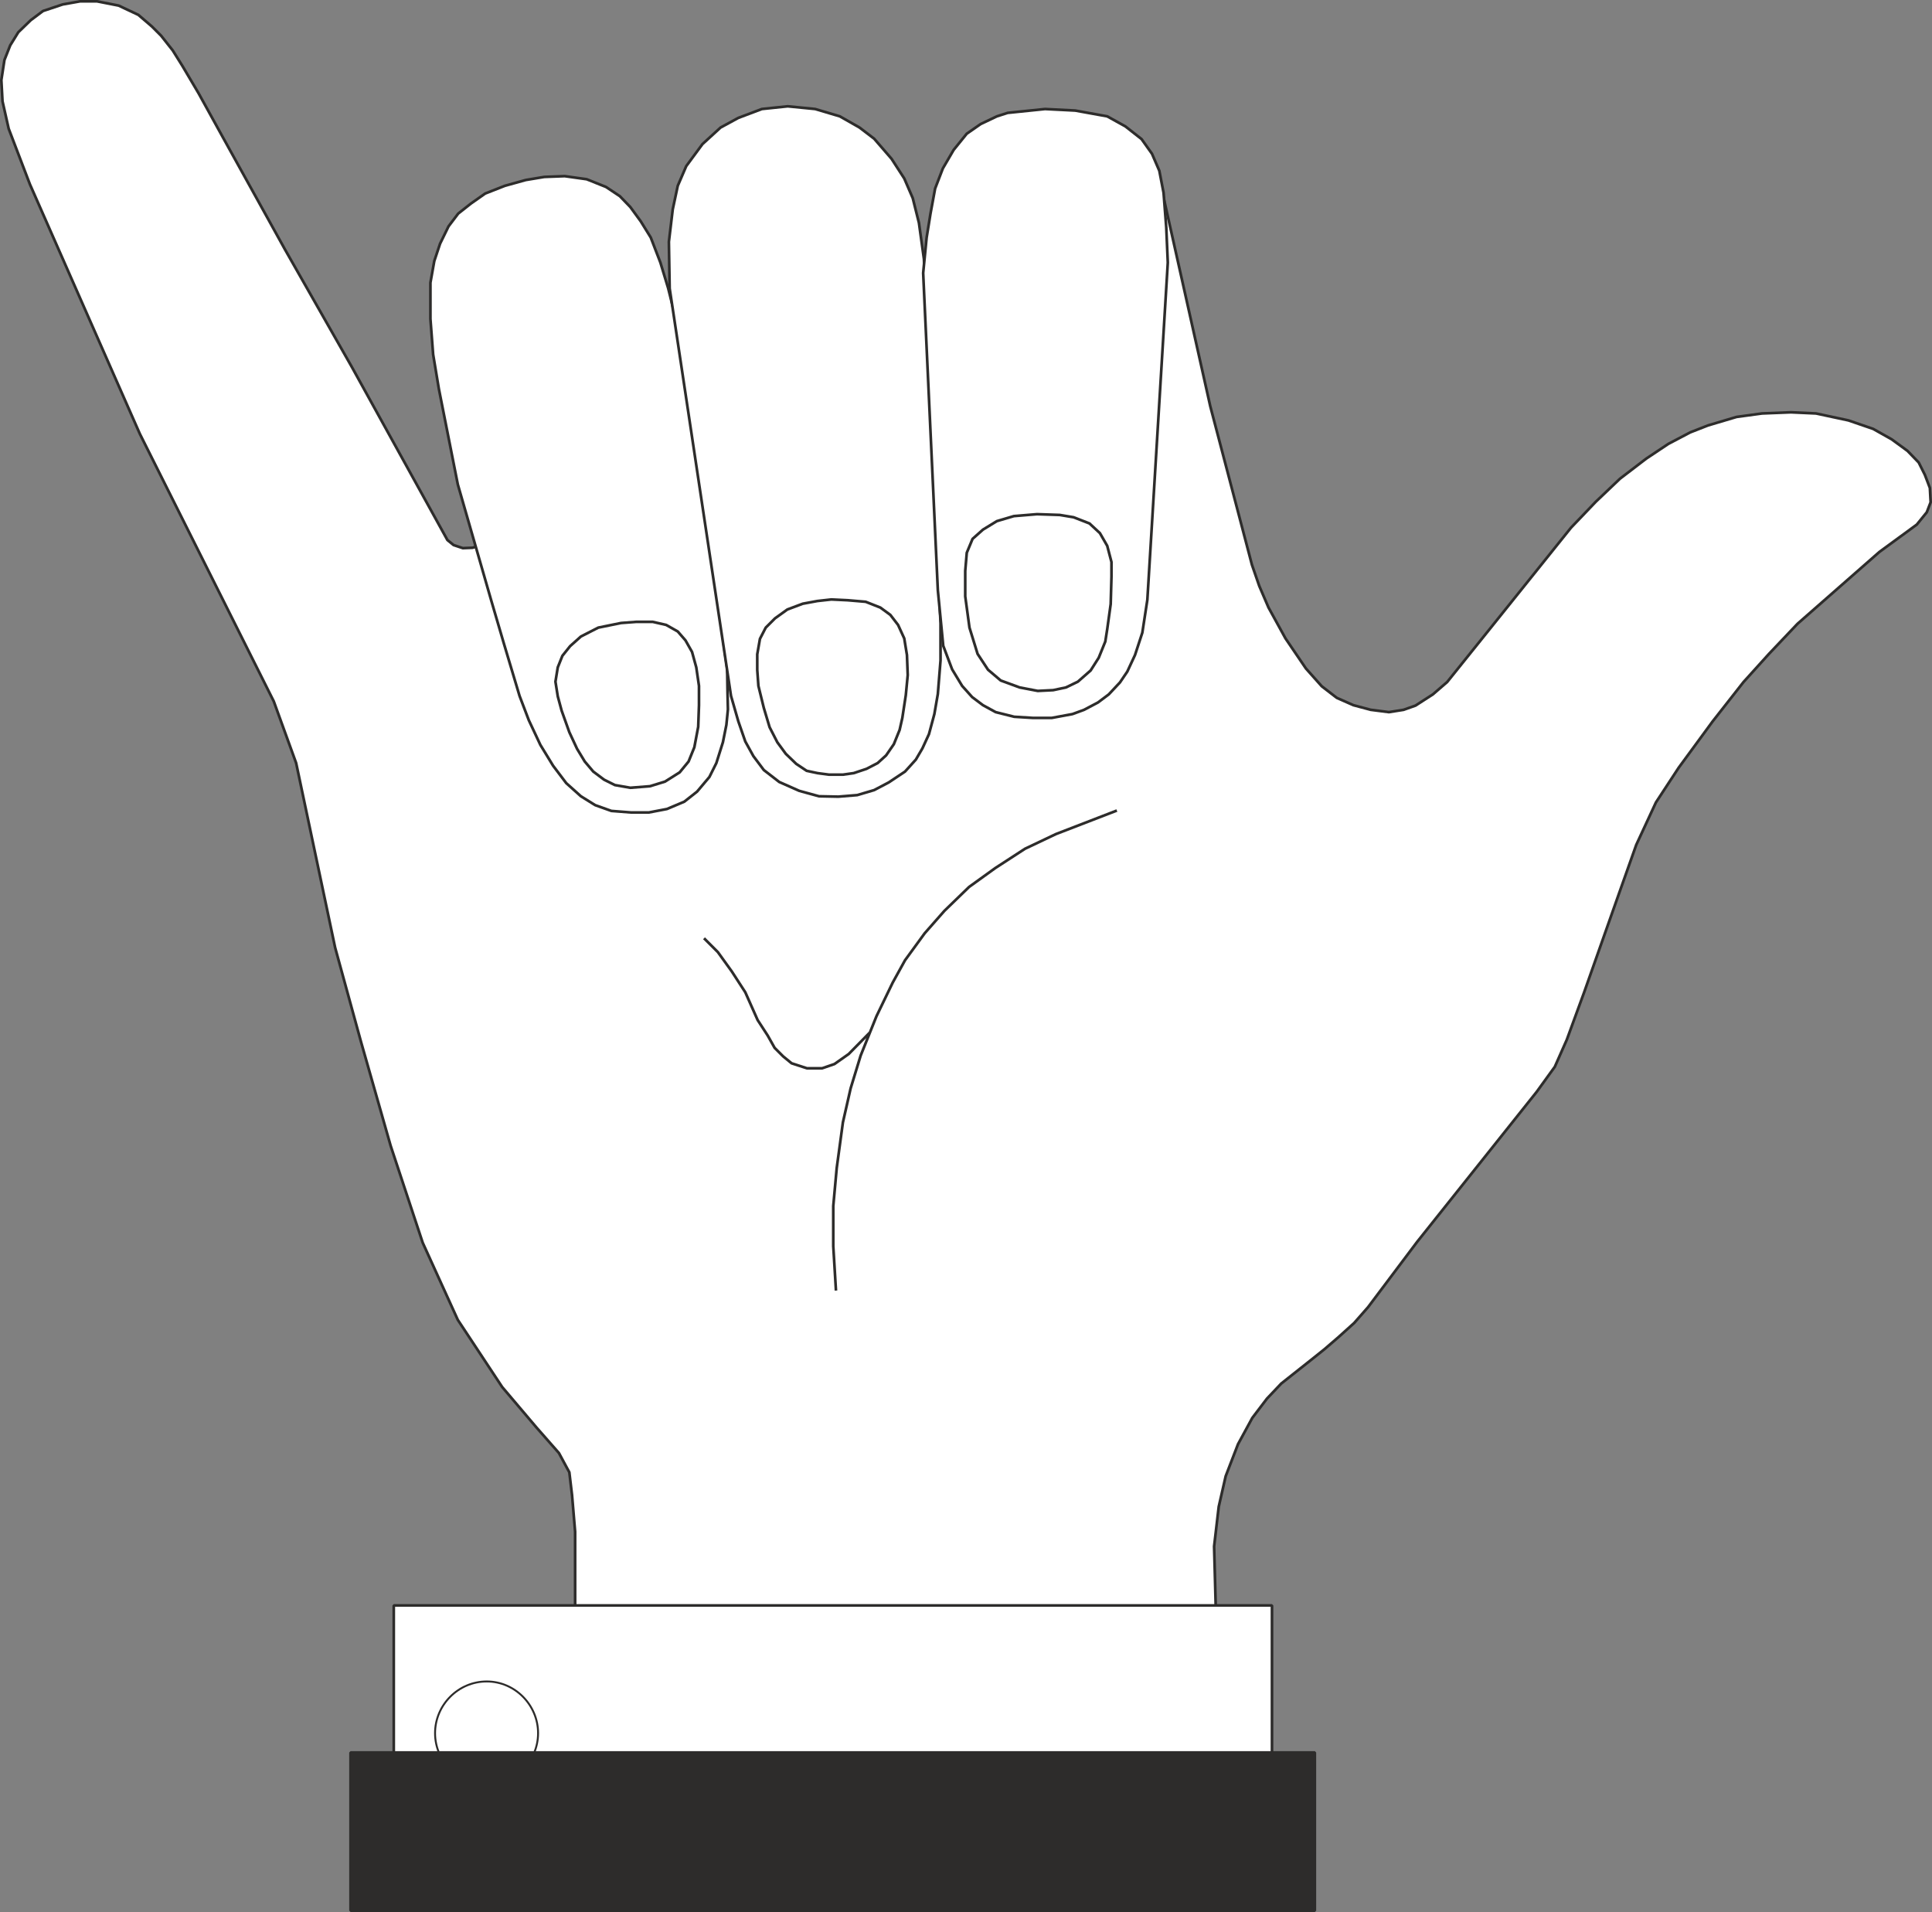 <svg xmlns="http://www.w3.org/2000/svg" width="480.671" height="475.68" viewBox="0 0 360.503 356.76"><rect x="0" y="0" width="360.503" height="356.76" fill="#808080" stroke="none"/><path d="m206.99 344.337-1.44.432-1.8.072-1.728-.576-1.152-.936L183.014 311l-12.456-21.888-11.52-20.808-4.608-8.352-3.024-5.112-1.8-2.88-2.16-2.736-1.728-1.728-2.52-2.16-3.672-1.728-4.032-.792h-3.168l-3.24.576-3.672 1.224-2.304 1.728-2.304 2.232-1.512 2.448-1.08 2.736-.576 3.744.216 3.96 1.152 5.112 3.96 10.368 20.52 46.584 24.984 49.896 4.176 11.52 7.272 34.416 4.824 17.568 5.544 19.44 5.976 18.072 6.552 14.4 8.28 12.528 6.408 7.56 4.176 4.752 1.944 3.6.504 4.248.576 6.84v18.864h119.664l-.432-16.128.864-7.416 1.296-5.688 2.304-5.976 2.664-4.896 2.736-3.6 2.664-2.808 5.544-4.392 2.52-2.016 2.592-2.232 2.952-2.664 2.592-2.952 9.144-12.168 22.32-28.008 3.384-4.68 2.232-5.04 3.24-8.856 6.48-18.36 3.24-9.144 3.672-7.92 4.248-6.48 6.336-8.64 5.76-7.344 4.752-5.256 5.328-5.616 15.264-13.392 6.984-5.112 1.872-2.304.72-1.872-.144-2.664-.936-2.448-1.152-2.304-2.088-2.16-2.952-2.16-3.456-1.944-4.608-1.584-6.048-1.296-4.68-.216-5.4.216-4.752.648-5.328 1.584-3.312 1.296-4.104 2.16-4.104 2.736-4.896 3.744-4.536 4.32-4.608 4.824-15.48 19.296-7.632 9.504-2.664 2.304-3.24 2.088-2.232.792-2.736.432-3.384-.432-3.24-.864-3.096-1.368-2.808-2.16-2.952-3.312-3.816-5.616-3.168-5.76-1.728-4.032-1.368-3.96-7.776-29.592-10.08-45.072z" style="fill:#fff;stroke:#2d2c2b;stroke-width:.504;stroke-linejoin:bevel;stroke-miterlimit:10.433" transform="translate(-117.386 -242.565)"/><path d="m240.614 291.56-1.8-4.68-1.872-3.023-1.944-2.664-1.944-2.016-2.592-1.728-3.6-1.44-4.104-.576-3.816.144-3.456.576-3.888 1.08-3.672 1.44-2.664 1.872-2.376 1.872-1.8 2.376-1.584 3.24-1.08 3.24-.72 4.032v6.768l.504 6.624 1.08 6.48 3.528 17.784 6.264 21.744 2.304 7.848 2.952 9.864 1.728 4.536 2.16 4.608 2.376 3.888 2.448 3.24 2.736 2.448 2.664 1.656 3.024 1.08 3.672.288h3.312l3.384-.648 3.24-1.368 2.376-1.872 2.304-2.736 1.296-2.592 1.224-3.888.648-3.24.288-2.88-.072-3.024-.072-4.608-8.352-58.752-1.224-6.48-1.44-5.76z" style="fill:#fff;stroke:#2d2c2b;stroke-width:.504;stroke-linejoin:bevel;stroke-miterlimit:10.433" transform="translate(-117.386 -242.565)"/><path d="m242.342 296.385-.144-8.712.72-6.048.936-4.392 1.584-3.672 3.024-4.104 3.384-3.096 3.312-1.8 4.392-1.656 4.824-.504 5.112.504 4.608 1.368 3.672 2.088 2.736 2.088 3.24 3.744 2.376 3.672 1.584 3.672 1.152 4.608.936 6.768.72 18 2.376 49.896v6.984l-.504 6.264-.648 3.744-1.008 3.744-1.224 2.664-1.224 2.088-2.016 2.232-3.024 2.016-2.736 1.44-3.168.936-3.528.288-3.6-.072-3.672-1.008-3.744-1.656-2.88-2.232-1.944-2.592-1.512-2.736-1.296-3.744-1.368-4.752z" style="fill:#fff;stroke:#2d2c2b;stroke-width:.504;stroke-linejoin:bevel;stroke-miterlimit:10.433" transform="translate(-117.386 -242.565)"/><path d="m289.646 293.505.648-6.624.72-4.464.864-4.68 1.44-3.744 2.016-3.456 2.448-3.024 2.592-1.8 3.024-1.44 2.016-.648 6.984-.72 5.616.288 5.976 1.08 3.384 1.872 3.024 2.376 1.944 2.736 1.368 3.168.792 4.104.504 6.48.288 6.552-3.816 62.928-.936 6.12-1.368 4.176-1.44 3.096-1.368 2.016-2.088 2.232-2.016 1.512-2.592 1.368-2.16.792-3.888.72h-3.456l-3.528-.216-3.456-.864-2.376-1.296-2.016-1.512-1.872-2.088-1.872-3.096-1.656-4.392-1.008-10.368zm-47.952 65.664-2.52-.576h-3.024l-2.88.216-4.248.864-3.24 1.656-2.016 1.8-1.44 1.8-.864 2.16-.432 2.664.432 2.736.72 2.664 1.44 4.032 1.44 3.096 1.44 2.376 1.584 1.872 2.016 1.512 2.016 1.008 2.88.504 3.672-.288 2.808-.864 2.736-1.728 1.656-2.016 1.08-2.664.72-3.816.144-4.032v-3.6l-.504-3.456-.792-2.88-1.224-2.16-1.44-1.656z" style="fill:#fff;stroke:#2d2c2b;stroke-width:.504;stroke-linejoin:bevel;stroke-miterlimit:10.433" transform="translate(-117.386 -242.565)"/><path d="m315.134 338.649-4.248-.144-4.32.36-3.168.936-2.592 1.584-1.944 1.728-1.08 2.592-.288 3.384v4.752l.792 5.832 1.512 4.896 1.944 2.952 2.376 2.016 3.528 1.296 3.384.648 2.88-.144 2.376-.504 2.232-1.08 2.376-2.088 1.512-2.376 1.224-3.024.36-2.304.648-4.68.144-5.112v-2.736l-.792-3.024-1.368-2.376-1.944-1.8-2.952-1.152z" style="fill:#fff;stroke:#2d2c2b;stroke-width:.504;stroke-linejoin:bevel;stroke-miterlimit:10.433" transform="translate(-117.386 -242.565)"/><path d="m325.79 393.8-11.376 4.393-5.76 2.736-5.544 3.6-4.896 3.528-4.608 4.464-3.672 4.176-3.672 5.04-2.304 4.176-3.024 6.264-2.952 7.344-1.872 6.12-1.44 6.336-1.152 8.496-.648 7.128v7.488l.504 8.28m6.264-48.096-3.888 3.96-2.664 1.872-2.304.792h-2.808l-2.88-.936-1.584-1.296-1.584-1.584-1.296-2.304-1.872-2.88-2.304-5.184-2.52-3.888-2.592-3.6-2.592-2.592" style="fill:none;stroke:#2d2c2b;stroke-width:.504;stroke-linejoin:bevel;stroke-miterlimit:10.433" transform="translate(-117.386 -242.565)"/><path d="M190.862 542.12h163.872v28.513H190.862z" style="fill:#fff;stroke:#2d2c2b;stroke-width:.504;stroke-linejoin:bevel;stroke-miterlimit:10.433" transform="translate(-117.386 -242.565)"/><path d="M217.79 565.953c0 5.256-4.32 9.576-9.576 9.576-5.328 0-9.648-4.32-9.648-9.576s4.32-9.648 9.648-9.648c5.256 0 9.576 4.392 9.576 9.648z" style="fill:#fff;stroke:#2d2c2b;stroke-width:.36;stroke-linejoin:bevel;stroke-miterlimit:10.433" transform="translate(-117.386 -242.565)"/><path d="M182.798 569.553h179.928v29.52H182.798z" style="fill:#2d2c2b;stroke:#2d2c2b;stroke-width:.504;stroke-linejoin:bevel;stroke-miterlimit:10.433" transform="translate(-117.386 -242.565)"/><path d="m281.654 355.929-2.736-1.08-3.384-.288-3.024-.144-2.592.288-2.736.504-2.88 1.08-2.304 1.656-1.728 1.728-1.08 2.088-.504 2.88v2.952l.216 2.952 1.008 4.104 1.08 3.6 1.44 2.808 1.584 2.16 1.944 1.872 1.944 1.296 2.016.432 2.16.288h2.592l2.016-.288 2.376-.792 2.088-1.08 1.584-1.44 1.44-2.088 1.08-2.664.504-2.232.648-4.248.36-3.744-.144-3.744-.504-3.096-1.152-2.52-1.44-1.872z" style="fill:#fff;stroke:#2d2c2b;stroke-width:.504;stroke-linejoin:bevel;stroke-miterlimit:10.433" transform="translate(-117.386 -242.565)"/></svg>
